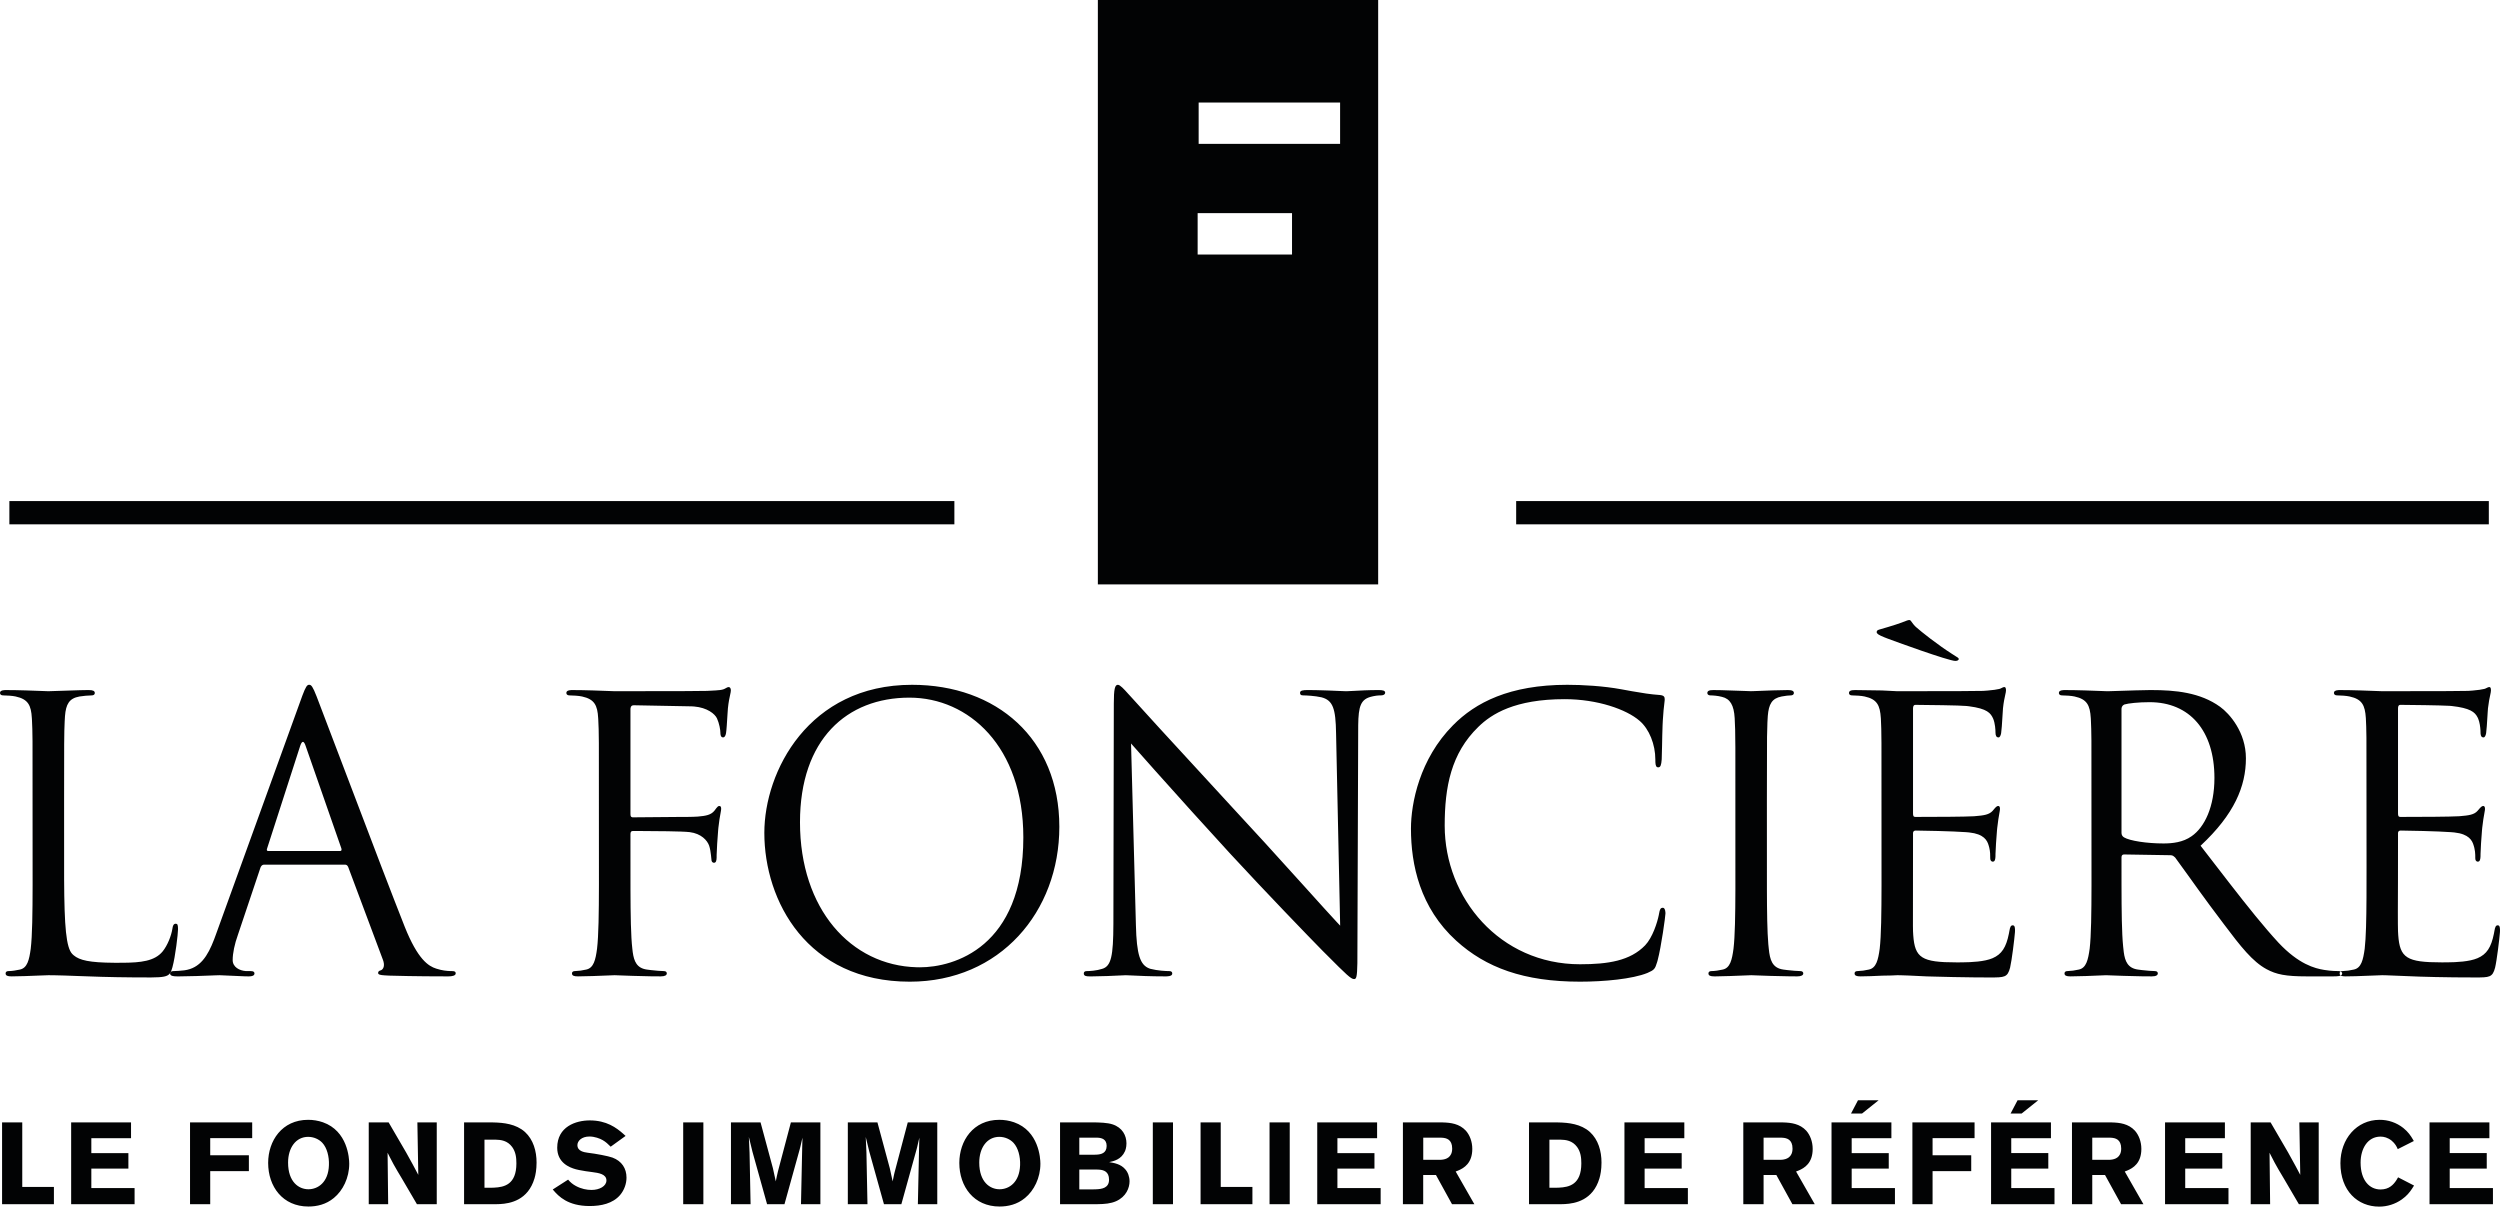 <svg xmlns="http://www.w3.org/2000/svg" width="230" height="112" viewBox="0 0 230 112" fill="none"><path fill-rule="evenodd" clip-rule="evenodd" d="M126.791 53.765V0H101.003V53.765H126.791ZM175.66 57.042C175.753 57.042 175.806 57.12 175.891 57.243C175.957 57.339 176.042 57.462 176.178 57.599L176.28 57.695C176.741 58.111 178.262 59.315 179.556 60.14C179.678 60.228 179.797 60.299 179.899 60.359C180.08 60.466 180.208 60.542 180.208 60.628C180.208 60.735 180.071 60.805 179.892 60.805C179.275 60.805 174.206 58.96 173.659 58.749L173.355 58.63C172.853 58.427 172.654 58.304 172.654 58.155C172.654 58.022 172.732 57.973 172.874 57.926L173.724 57.676C174.193 57.535 174.659 57.387 174.965 57.271L175.435 57.091C175.521 57.06 175.59 57.042 175.66 57.042ZM28.443 62.999C28.639 62.999 28.771 63.155 29.129 64.074L35.06 79.657C35.914 81.883 36.688 83.884 37.236 85.266C38.436 88.268 39.413 88.886 40.131 89.112L40.2 89.132C40.653 89.283 41.106 89.329 41.445 89.339L41.583 89.341C41.786 89.341 41.924 89.373 41.924 89.553C41.924 89.757 41.613 89.828 41.236 89.828L39.144 89.818C38.167 89.809 36.978 89.791 35.82 89.757L35.383 89.733C35 89.707 34.786 89.668 34.786 89.511C34.786 89.373 34.888 89.304 35.031 89.27C35.221 89.207 35.409 88.939 35.281 88.463L35.238 88.328L32.031 79.758C31.971 79.643 31.915 79.573 31.797 79.553L31.719 79.547H24.306C24.163 79.547 24.065 79.62 23.998 79.745L23.961 79.826L21.891 85.994C21.578 86.863 21.406 87.702 21.406 88.328C21.406 88.98 22.045 89.299 22.606 89.337L22.717 89.341H23.061C23.307 89.341 23.41 89.412 23.41 89.553C23.41 89.757 23.2 89.828 22.89 89.828L22.528 89.822C22.079 89.811 21.54 89.783 21.085 89.759C20.687 89.738 20.354 89.72 20.2 89.72L19.727 89.734L19.407 89.747C18.667 89.777 17.559 89.821 16.528 89.827L16.306 89.828C15.899 89.828 15.692 89.77 15.655 89.61L15.649 89.553L15.653 89.52L15.69 89.461L15.714 89.411C15.759 89.376 15.818 89.354 15.886 89.345L15.957 89.341C16.199 89.341 16.683 89.304 16.959 89.27C18.412 89.077 19.113 87.952 19.699 86.421L19.857 85.994L27.813 64.008C28.129 63.163 28.256 62.999 28.443 62.999ZM144.189 63.002C145.563 63.002 147.496 63.106 149.187 63.419L150.132 63.591C151.046 63.754 151.875 63.885 152.701 63.94C153.081 63.976 153.153 64.111 153.153 64.323L153.149 64.437C153.142 64.524 153.13 64.627 153.114 64.759L153.114 64.76C153.077 65.061 153.023 65.512 152.98 66.272L152.958 66.708C152.933 67.315 152.92 68.032 152.909 68.641C152.9 69.187 152.891 69.647 152.877 69.864C152.838 70.387 152.769 70.596 152.559 70.596C152.369 70.596 152.312 70.44 152.296 70.127L152.291 69.864C152.291 68.504 151.737 67.075 150.837 66.31C149.636 65.268 146.977 64.323 143.949 64.323C139.362 64.323 137.222 65.684 136.011 66.869C133.493 69.308 132.912 72.402 132.912 75.959C132.912 82.615 137.978 88.712 145.362 88.712C147.943 88.712 149.98 88.395 151.355 86.967C152.035 86.251 152.472 84.871 152.609 84.184L152.634 84.048C152.701 83.661 152.769 83.515 152.98 83.515C153.134 83.515 153.205 83.712 153.219 83.955L153.221 84.048C153.221 84.279 152.839 87.09 152.501 88.355L152.461 88.499C152.259 89.165 152.189 89.233 151.564 89.511C150.187 90.072 147.567 90.314 145.362 90.314C140.186 90.314 136.702 89.023 133.978 86.549C130.637 83.515 129.808 79.546 129.808 76.237C129.808 73.903 130.601 69.828 133.673 66.728C135.736 64.635 138.873 63.002 144.189 63.002ZM97.459 76.066C97.459 67.946 91.665 63.002 83.907 63.002C74.389 63.002 70.319 70.976 70.319 76.622C70.319 82.894 74.253 90.315 83.7 90.315C92.009 90.315 97.459 83.871 97.459 76.066ZM185.987 102.447L187.518 101.222H185.618L184.973 102.447H185.987ZM29.704 103.248C29.266 103.097 28.806 103.021 28.343 103.024C25.946 103.024 24.67 104.952 24.67 106.99C24.67 109.166 26.009 111 28.374 111C29.145 111 29.989 110.817 30.718 110.211C31.54 109.539 32.13 108.365 32.13 107.064C32.13 106.552 31.983 104.048 29.704 103.248ZM221.1 103.771C220.479 103.282 219.713 103.019 218.925 103.024C216.815 103.024 215.318 104.782 215.318 107.012C215.318 109.561 216.91 111.009 218.883 111.009C219.627 111.01 220.352 110.78 220.962 110.351C221.423 110.026 221.685 109.697 221.908 109.36L222.092 109.07L220.625 108.314L220.466 108.579C220.205 108.982 219.8 109.432 219.011 109.432C218.008 109.432 217.175 108.611 217.175 106.959C217.175 105.7 217.807 104.568 219.011 104.568C219.316 104.568 219.676 104.655 220.034 104.943C220.361 105.22 220.488 105.476 220.593 105.72L222.071 104.974L221.99 104.833C221.795 104.498 221.553 104.134 221.1 103.771ZM91.929 103.024C92.392 103.021 92.853 103.097 93.292 103.248C95.571 104.048 95.717 106.553 95.717 107.064C95.717 108.365 95.127 109.539 94.304 110.211C93.577 110.817 92.731 111 91.96 111C89.596 111 88.257 109.166 88.257 106.99C88.257 104.952 89.534 103.024 91.929 103.024ZM57.341 104.312C56.706 103.75 55.801 103.077 54.261 103.077C52.973 103.077 51.264 103.652 51.264 105.592C51.264 106.954 52.358 107.406 52.978 107.573L53.269 107.641C53.666 107.726 54.076 107.779 54.484 107.832L54.493 107.833L54.505 107.835C55.054 107.908 55.792 108.007 55.792 108.601C55.792 109.124 55.158 109.475 54.42 109.475C53.987 109.475 53.479 109.379 52.984 109.112C52.709 108.967 52.465 108.768 52.266 108.526L50.853 109.432L50.913 109.502C51.389 110.057 52.239 110.955 54.25 110.955C55.295 110.955 56.371 110.732 57.047 109.944C57.437 109.485 57.638 108.889 57.638 108.345C57.638 107.492 57.205 106.82 56.351 106.499C55.929 106.349 54.862 106.148 54.071 106.052L54.064 106.051C53.746 106.006 53.121 105.918 53.121 105.347C53.121 104.985 53.49 104.559 54.23 104.559C54.705 104.559 55.18 104.739 55.443 104.889C55.739 105.059 55.951 105.262 56.183 105.496L57.554 104.505L57.341 104.312ZM35.753 103.258L37.366 106.03L37.978 107.137L38.483 108.088L38.399 103.258H40.181V110.786H38.357L36.965 108.408L36.574 107.754C36.284 107.263 36.121 106.962 35.868 106.466L35.658 106.052L35.711 110.786H33.924V103.258H35.753ZM210.507 106.03L208.893 103.258H207.065V110.786H208.851L208.798 106.052L208.909 106.271C209.188 106.821 209.35 107.128 209.612 107.578L210.105 108.408L211.497 110.786H213.321V103.258H211.539L211.624 108.088L211.193 107.276L210.507 106.03ZM204.691 103.258V104.717H201.04V106.085H204.45V107.512H201.04V109.304H205.02V110.786H199.184V103.258H204.691ZM12.055 104.717V103.258H6.546V110.786H12.382V109.305H8.403V107.512H11.812V106.086H8.403V104.717H12.055ZM190.622 103.258H193.977L194.299 103.264C195.013 103.285 195.821 103.378 196.414 104.025C196.763 104.42 197.005 105.017 197.005 105.7C197.005 107.008 196.243 107.464 195.709 107.688L195.477 107.779L197.195 110.786H195.139L193.661 108.098H192.488V110.786H190.622V103.258ZM84.517 104.932L84.581 104.668L84.559 105.423L84.444 110.786H86.229V103.258H83.515L82.3 107.865L82.283 107.933L82.272 107.982C82.261 108.029 82.251 108.072 82.241 108.117L82.125 108.685L81.861 107.481L80.723 103.258H78V110.786H79.807L79.712 106.041L79.648 104.601L79.975 105.945L81.324 110.786H82.925L84.327 105.731L84.379 105.531L84.517 104.932ZM188.687 103.258V104.717H185.035V106.085H188.444V107.512H185.035V109.304H189.014V110.786H183.178V103.258H188.687ZM45.068 103.258H42.695V110.786H45.628L46.004 110.774C46.94 110.723 48.579 110.423 49.174 108.409C49.269 108.088 49.364 107.609 49.364 106.959C49.364 105.903 49.068 104.847 48.299 104.144C47.468 103.396 46.313 103.288 45.429 103.265L45.068 103.258ZM97.524 103.258H100.404C101.186 103.258 101.893 103.29 102.346 103.439C103.265 103.737 103.634 104.474 103.634 105.188C103.634 105.58 103.534 105.823 103.5 105.907L103.497 105.914C103.16 106.679 102.446 106.83 102.045 106.915L102.041 106.916L102.047 106.917C102.499 106.991 103.097 107.088 103.506 107.556C103.771 107.843 103.918 108.259 103.918 108.686C103.918 109.273 103.612 110.094 102.684 110.509C102.187 110.727 101.657 110.776 100.944 110.785L100.668 110.786H97.524V103.258ZM107.916 110.786V103.258H106.059V110.786H107.916ZM112.308 103.258V109.198H115.222V110.786H110.453V103.258H112.308ZM118.655 110.786V103.258H116.798V110.786H118.655ZM126.693 103.258V104.717H123.042V106.086H126.45V107.512H123.042V109.305H127.02V110.786H121.186V103.258H126.693ZM132.423 103.258H129.068V110.786H130.934V108.098H132.107L133.585 110.786H135.641L133.923 107.779L134.155 107.688C134.689 107.464 135.451 107.007 135.451 105.699C135.451 105.016 135.209 104.42 134.86 104.025C134.267 103.378 133.459 103.285 132.745 103.264L132.423 103.258ZM2.048 103.258V109.197H4.96V110.786H0.191V103.258H2.048ZM23.202 104.708V103.258H17.483V110.786H19.34V107.746H22.897V106.286H19.34V104.708H23.202ZM140.669 103.258H143.043L143.403 103.265C144.287 103.288 145.442 103.396 146.273 104.144C147.042 104.847 147.338 105.903 147.338 106.959C147.338 107.609 147.243 108.088 147.148 108.409C146.553 110.423 144.913 110.723 143.977 110.774L143.602 110.786H140.669V103.258ZM73.764 104.931L73.828 104.668L73.806 105.422L73.691 110.786H75.476V103.258H72.763L71.573 107.757L71.467 108.22L71.372 108.685L71.109 107.481L69.97 103.258H67.248V110.786H69.054L68.959 106.041L68.895 104.601L69.222 105.945L70.571 110.786H72.172L73.574 105.73L73.626 105.531L73.764 104.931ZM154.958 103.258V104.717H151.305V106.086H154.715V107.512H151.305V109.305H155.285V110.786H149.449V103.258H154.958ZM163.739 103.258H160.384V110.786H162.25V108.098H163.423L164.901 110.786H166.957L165.239 107.779L165.471 107.688C166.005 107.464 166.767 107.008 166.767 105.7C166.767 105.017 166.525 104.42 166.177 104.025C165.583 103.378 164.775 103.285 164.061 103.264L163.739 103.258ZM64.71 103.258V110.786H62.854V103.258H64.71ZM174.008 104.717V103.258H168.5V110.786H174.335V109.305H170.355V107.512H173.765V106.086H170.355V104.717H174.008ZM229.024 103.258V104.717H225.373V106.085H228.781V107.512H225.373V109.304H229.351V110.786H223.516V103.258H229.024ZM181.66 104.708V103.258H175.941V110.786H177.797V107.747H181.353V106.287H177.797V104.708H181.66ZM100.914 107.598H99.296V109.422H100.596L100.809 109.417C101.389 109.397 102.032 109.295 102.032 108.527C102.032 107.779 101.53 107.641 101.142 107.609L100.914 107.598ZM90.091 106.958C90.091 105.592 90.808 104.59 91.938 104.59C92.444 104.59 92.93 104.804 93.246 105.144C93.67 105.604 93.88 106.403 93.849 107.193C93.796 108.771 92.846 109.412 91.957 109.412C91.082 109.412 90.091 108.75 90.091 106.958ZM28.351 104.59C27.221 104.59 26.503 105.593 26.503 106.959C26.503 108.75 27.495 109.412 28.372 109.412C29.258 109.412 30.21 108.771 30.261 107.193C30.294 106.403 30.082 105.604 29.66 105.144C29.344 104.804 28.858 104.59 28.351 104.59ZM142.546 104.847H143.295L143.547 104.848C144.066 104.858 144.655 104.933 145.091 105.519C145.429 105.988 145.482 106.51 145.482 107.032C145.482 108.981 144.369 109.219 143.423 109.264L143.116 109.273H142.546V104.847ZM45.321 104.847H44.572V109.273H45.142L45.45 109.264C46.395 109.219 47.508 108.981 47.508 107.032C47.508 106.51 47.455 105.988 47.117 105.519C46.682 104.933 46.092 104.858 45.574 104.848L45.321 104.847ZM130.939 104.664H132.523L132.663 104.67C133.058 104.694 133.601 104.815 133.601 105.668C133.601 106.504 133.007 106.658 132.656 106.693L132.481 106.704H130.939V104.664ZM163.834 104.664H162.25V106.704H163.792L163.967 106.693C164.318 106.658 164.912 106.503 164.912 105.668C164.912 104.815 164.369 104.694 163.974 104.67L163.834 104.664ZM192.488 104.664H194.072L194.212 104.67C194.608 104.694 195.15 104.815 195.15 105.668C195.15 106.503 194.555 106.658 194.205 106.693L194.03 106.704H192.488V104.664ZM100.829 104.664H99.296V106.233H100.701L100.87 106.228C101.285 106.207 101.811 106.104 101.811 105.423C101.811 104.788 101.334 104.683 100.974 104.667L100.899 104.665L100.829 104.664ZM172.836 101.222L171.305 102.447H170.293L170.936 101.222H172.836ZM103.754 63.786C103.431 63.426 103.052 63.002 102.846 63.002C102.57 63.002 102.471 63.381 102.471 64.742L102.432 85.006C102.421 87.939 102.235 88.897 101.397 89.135C100.882 89.304 100.26 89.341 99.985 89.341C99.812 89.341 99.709 89.409 99.709 89.554C99.709 89.793 99.915 89.828 100.26 89.828L100.504 89.827C100.99 89.823 101.46 89.81 101.882 89.795L103.572 89.721C103.661 89.721 103.837 89.729 104.088 89.742C104.717 89.773 105.821 89.828 107.226 89.828L107.356 89.825C107.683 89.811 107.847 89.737 107.847 89.554C107.847 89.409 107.744 89.341 107.57 89.341C107.26 89.341 106.503 89.304 105.847 89.135L105.753 89.104C104.895 88.788 104.568 87.846 104.503 85.088L104.056 68.401L106.288 70.915C108.525 73.425 110.78 75.92 113.052 78.398L113.256 78.62C116.412 82.04 120.437 86.213 121.687 87.48L122.052 87.843C123.887 89.689 124.295 90.074 124.572 90.074L124.596 90.073C124.778 90.062 124.856 89.896 124.878 88.609L124.955 66.72C124.979 64.975 125.174 64.308 126.226 64.078L126.374 64.045C126.562 64.006 126.708 63.989 126.827 63.982L127.138 63.971C127.33 63.949 127.435 63.85 127.435 63.731C127.435 63.523 127.193 63.485 126.813 63.485C125.881 63.485 125.071 63.532 124.518 63.563C124.232 63.58 124.016 63.592 123.887 63.592L123.816 63.592C123.671 63.589 123.432 63.578 123.13 63.565C122.581 63.54 121.822 63.507 121.033 63.492L120.295 63.485C119.884 63.485 119.605 63.523 119.605 63.731C119.605 63.867 119.642 63.976 119.884 63.976C120.161 63.976 120.957 64.013 121.572 64.151C122.637 64.428 122.882 65.193 122.918 67.457L123.295 85.16L122.991 84.838C122.389 84.193 121.398 83.094 120.211 81.777L120.21 81.776L120.209 81.774C119.058 80.497 117.723 79.016 116.38 77.547L113.41 74.322C110.839 71.536 108.42 68.901 106.68 67L104.056 64.115C103.968 64.025 103.864 63.91 103.754 63.787L103.754 63.786ZM229.033 63.209C229.136 63.209 229.168 63.346 229.168 63.522C229.168 63.623 229.139 63.757 229.098 63.949C229.041 64.215 228.959 64.594 228.894 65.161L228.865 65.562C228.857 65.673 228.85 65.798 228.842 65.93C228.808 66.5 228.766 67.196 228.724 67.453C228.689 67.633 228.62 67.842 228.483 67.842C228.303 67.842 228.228 67.709 228.212 67.487L228.202 67.178C228.185 66.889 228.132 66.46 227.999 66.133L227.936 65.997C227.689 65.511 227.256 65.143 225.552 64.952L225.353 64.936C224.469 64.883 221.715 64.853 220.98 64.848L220.828 64.847C220.706 64.847 220.638 64.924 220.621 65.097L220.617 65.192V74.812C220.617 75.056 220.656 75.157 220.828 75.157L223.961 75.144C224.912 75.135 225.809 75.12 226.214 75.095L226.312 75.088C227.139 75.023 227.622 74.948 227.929 74.603L227.944 74.585C228.176 74.312 228.315 74.148 228.447 74.148C228.553 74.148 228.62 74.214 228.62 74.423L228.611 74.528C228.601 74.605 228.583 74.704 228.56 74.83L228.56 74.831C228.507 75.122 228.428 75.554 228.365 76.157L228.344 76.38C228.281 77.031 228.218 78.197 228.21 78.547L228.207 78.784C228.199 79.025 228.161 79.272 227.967 79.272C227.793 79.272 227.726 79.132 227.726 78.956L227.723 78.656C227.716 78.453 227.696 78.239 227.637 77.996L227.584 77.807C227.449 77.318 227.139 76.729 225.793 76.585L225.51 76.56C224.308 76.469 221.396 76.411 220.864 76.411C220.711 76.411 220.639 76.489 220.621 76.597L220.617 76.653L220.613 80.926L220.612 81.255V81.258V81.26C220.604 82.915 220.594 85.154 220.617 85.683L220.637 86.029C220.787 88.128 221.413 88.538 224.62 88.538L225.115 88.537C226.006 88.528 227.181 88.475 227.929 88.155C228.777 87.796 229.19 87.156 229.441 85.892L229.486 85.648C229.548 85.263 229.623 85.128 229.794 85.128C230 85.128 230 85.403 230 85.648L229.992 85.79C229.946 86.383 229.708 88.369 229.548 89.025C229.31 89.926 229.033 89.926 227.69 89.926L225.781 89.916C223.259 89.889 221.591 89.815 220.494 89.765H220.494H220.494C220.055 89.746 219.708 89.73 219.434 89.723L219.136 89.72L216.739 89.81C216.385 89.82 216.053 89.827 215.792 89.827C215.625 89.827 215.498 89.813 215.408 89.78L215.346 89.749L215.348 89.748L215.346 89.747L215.358 89.743C215.444 89.7 215.479 89.638 215.479 89.552C215.479 89.49 215.435 89.429 215.365 89.389L215.343 89.378L215.345 89.377L215.342 89.376L215.37 89.363L215.435 89.346L215.515 89.34C215.863 89.329 216.21 89.282 216.549 89.2C217.242 89.059 217.412 88.296 217.552 87.286C217.67 86.268 217.706 84.626 217.717 82.595L217.722 79.727L217.711 67.873C217.702 67.028 217.686 66.56 217.658 66.065C217.583 64.884 217.314 64.326 216.169 64.078C215.893 64.012 215.308 63.975 215.003 63.975C214.861 63.975 214.722 63.906 214.722 63.763C214.722 63.584 214.857 63.504 215.157 63.488L215.277 63.486C216.441 63.486 217.949 63.545 218.705 63.575L218.706 63.575L218.706 63.575C218.959 63.585 219.128 63.592 219.172 63.592L225.162 63.581C226.101 63.576 226.839 63.57 227.069 63.561L227.489 63.531C227.957 63.491 228.338 63.438 228.553 63.382C228.627 63.367 228.694 63.332 228.76 63.298C228.847 63.253 228.933 63.209 229.033 63.209ZM215.342 89.376L215.341 89.377L215.343 89.378L215.325 89.389C215.268 89.43 215.246 89.49 215.246 89.552C215.246 89.621 215.265 89.675 215.305 89.716L215.346 89.747L215.344 89.748L215.346 89.749L215.304 89.767C215.218 89.796 215.098 89.813 214.935 89.821L214.658 89.827H212.214C210.284 89.827 209.421 89.651 208.521 89.163C207.233 88.466 206.149 87.088 204.598 85.023L203.292 83.279C202.592 82.333 201.885 81.347 201.292 80.518L201.29 80.516L201.289 80.514C200.794 79.824 200.379 79.244 200.11 78.886C199.989 78.77 199.901 78.704 199.756 78.685L199.662 78.679L195.416 78.61C195.269 78.61 195.199 78.688 195.182 78.818L195.178 78.886L195.179 81.414C195.183 83.845 195.205 85.844 195.329 87.076L195.386 87.596C195.5 88.45 195.766 89.074 196.695 89.201L197.049 89.247C197.492 89.299 198.004 89.34 198.248 89.34C198.45 89.34 198.519 89.443 198.519 89.552C198.519 89.72 198.352 89.827 197.97 89.827L197.046 89.82C195.877 89.802 194.741 89.758 194.145 89.735L193.909 89.726C193.84 89.723 193.787 89.721 193.755 89.721L191.911 89.795C191.391 89.813 190.862 89.827 190.485 89.827C190.106 89.827 189.935 89.759 189.935 89.552C189.935 89.459 189.988 89.37 190.13 89.346L190.209 89.34C190.559 89.329 190.907 89.282 191.248 89.201C191.94 89.059 192.106 88.296 192.249 87.286C192.389 86.077 192.414 83.988 192.418 81.414L192.41 68.138C192.402 67.26 192.389 66.759 192.364 66.288L192.352 66.065C192.281 64.884 192.007 64.326 190.865 64.078C190.589 64.012 190.007 63.976 189.694 63.976C189.555 63.976 189.418 63.906 189.418 63.764C189.418 63.584 189.554 63.504 189.852 63.489L189.971 63.486C191.133 63.486 192.643 63.545 193.4 63.575L193.4 63.575L193.574 63.582L193.715 63.587C193.766 63.589 193.806 63.591 193.833 63.591L194.119 63.587C194.337 63.581 194.659 63.571 195.03 63.559L195.03 63.559C195.92 63.53 197.091 63.492 197.787 63.486L197.935 63.486C200.11 63.486 202.415 63.699 204.246 65.024C205.11 65.647 206.624 67.355 206.624 69.759C206.624 72.339 205.557 74.917 202.453 77.807L205.124 81.265C206.804 83.428 208.29 85.286 209.619 86.725C211.485 88.715 212.966 89.096 213.831 89.233C214.485 89.34 214.968 89.34 215.173 89.34C215.223 89.34 215.27 89.349 215.311 89.363L215.342 89.376ZM7.369 63.498L4.45 63.592C4.406 63.592 4.236 63.585 3.982 63.575L3.982 63.575L3.982 63.575L3.981 63.575C3.223 63.545 1.715 63.486 0.551 63.486L0.432 63.489C0.135 63.504 0 63.584 0 63.764C0 63.906 0.137 63.976 0.277 63.976C0.584 63.976 1.174 64.012 1.447 64.078C2.587 64.327 2.863 64.884 2.93 66.066L2.941 66.251C2.969 66.745 2.984 67.263 2.992 68.208L3 81.414C2.996 83.988 2.971 86.077 2.827 87.286C2.688 88.296 2.52 89.059 1.827 89.201C1.519 89.272 1.103 89.34 0.793 89.34L0.712 89.346C0.566 89.37 0.516 89.459 0.516 89.552C0.516 89.76 0.69 89.827 1.07 89.827C1.739 89.827 2.823 89.783 3.591 89.751C4.013 89.734 4.339 89.72 4.45 89.72L5.004 89.725C5.618 89.735 6.277 89.76 7.042 89.789C8.385 89.84 10.056 89.904 12.399 89.921L13.913 89.925C14.987 89.918 15.394 89.846 15.613 89.573L15.651 89.52L15.655 89.496C15.661 89.479 15.668 89.463 15.678 89.449L15.712 89.411L15.77 89.278C15.801 89.193 15.83 89.098 15.862 88.992C16.139 87.981 16.377 85.891 16.377 85.505L16.376 85.388C16.369 85.098 16.329 84.983 16.173 84.983C15.968 84.983 15.898 85.16 15.862 85.437C15.757 86.098 15.415 86.97 14.965 87.529C14.223 88.438 12.921 88.559 11.333 88.574L10.513 88.575C8.224 88.56 7.324 88.346 6.781 87.889L6.657 87.774C6.081 87.193 5.92 85.242 5.899 80.897L5.897 73.592C5.897 68.64 5.897 67.388 5.95 66.362L5.979 65.878C6.065 64.787 6.363 64.246 7.311 64.078C7.687 64.019 8.067 63.985 8.448 63.976C8.588 63.976 8.722 63.906 8.722 63.764C8.722 63.562 8.548 63.486 8.174 63.486L8.037 63.486C7.846 63.488 7.617 63.492 7.369 63.498ZM184.414 63.209C184.516 63.209 184.551 63.346 184.551 63.522C184.551 63.62 184.523 63.748 184.482 63.929L184.482 63.93L184.482 63.93C184.422 64.196 184.337 64.58 184.275 65.161L184.167 66.822C184.147 67.094 184.125 67.327 184.104 67.454C184.07 67.634 183.998 67.843 183.866 67.843C183.657 67.843 183.585 67.669 183.585 67.386C183.585 67.144 183.549 66.553 183.378 66.133C183.146 65.603 182.825 65.196 181.157 64.979L180.931 64.952C180.4 64.89 177.171 64.854 176.362 64.849L176.209 64.848C176.093 64.848 176.021 64.924 176.003 65.098L175.998 65.192V74.812C175.998 75.056 176.033 75.157 176.209 75.157L179.342 75.144C180.292 75.135 181.189 75.121 181.594 75.096L181.691 75.088C182.523 75.024 182.998 74.948 183.316 74.603L183.475 74.413C183.619 74.245 183.724 74.149 183.831 74.149C183.937 74.149 183.998 74.214 183.998 74.424C183.998 74.504 183.974 74.64 183.938 74.842C183.886 75.134 183.809 75.562 183.747 76.157L183.724 76.381C183.662 77.031 183.595 78.197 183.586 78.547L183.583 78.785C183.576 79.025 183.537 79.272 183.344 79.272C183.174 79.272 183.101 79.132 183.101 78.956C183.101 78.659 183.101 78.361 183.015 77.996L182.964 77.807C182.831 77.318 182.523 76.729 181.173 76.586L180.892 76.56C179.692 76.47 176.776 76.411 176.238 76.411C176.097 76.411 176.022 76.49 176.003 76.597L175.998 76.653L175.99 85.19C175.992 85.409 175.995 85.579 175.998 85.683L176.018 86.029C176.165 88.129 176.789 88.539 179.997 88.539L180.493 88.537C181.387 88.528 182.566 88.475 183.316 88.155C184.155 87.796 184.569 87.156 184.819 85.892L184.864 85.648C184.928 85.263 185.001 85.129 185.175 85.129C185.381 85.129 185.381 85.404 185.381 85.648L185.373 85.79C185.327 86.384 185.085 88.369 184.928 89.025C184.691 89.926 184.414 89.926 183.071 89.926L181.766 89.921C180.24 89.907 178.994 89.874 177.989 89.847L177.529 89.835L177.238 89.827L175.584 89.748C175.271 89.735 175.01 89.726 174.793 89.722L174.528 89.721L173.986 89.745C173.759 89.752 173.481 89.76 173.178 89.76L172.109 89.806C171.76 89.819 171.433 89.827 171.175 89.827C170.795 89.827 170.622 89.76 170.622 89.552C170.622 89.459 170.67 89.37 170.817 89.346L170.898 89.34C171.247 89.329 171.593 89.283 171.932 89.201C172.623 89.059 172.793 88.296 172.932 87.286C173.072 86.077 173.096 83.988 173.1 81.414L173.094 68.359C173.087 67.258 173.073 66.71 173.043 66.162L173.037 66.065C172.963 64.884 172.686 64.326 171.552 64.078C171.279 64.012 170.687 63.976 170.379 63.976C170.237 63.976 170.106 63.906 170.106 63.764C170.106 63.562 170.276 63.486 170.656 63.486C171.058 63.486 171.495 63.495 171.927 63.504L171.927 63.504C172.349 63.513 172.767 63.522 173.142 63.522L174.552 63.592L180.364 63.582C181.387 63.577 182.205 63.571 182.448 63.562L182.867 63.531C183.335 63.492 183.72 63.438 183.937 63.383C184.009 63.367 184.076 63.333 184.142 63.299C184.23 63.254 184.317 63.209 184.414 63.209ZM67.035 63.209C67.174 63.209 67.239 63.346 67.239 63.522C67.239 63.621 67.211 63.749 67.17 63.933L67.17 63.933C67.112 64.2 67.028 64.583 66.968 65.161L66.927 65.751L66.921 65.85L66.921 65.85C66.886 66.433 66.841 67.184 66.794 67.454L66.76 67.59C66.718 67.725 66.647 67.843 66.518 67.843C66.368 67.843 66.296 67.71 66.28 67.515L66.277 67.427C66.277 67.144 66.172 66.553 65.965 66.097C65.773 65.674 65.058 65.097 63.852 64.997L63.621 64.984L58.312 64.884C58.131 64.884 58.03 64.961 58.007 65.168L58.002 65.264V74.878C58.002 75.062 58.028 75.167 58.172 75.191L58.242 75.195L62.656 75.157L63.317 75.155C63.63 75.152 63.919 75.144 64.207 75.125C64.972 75.061 65.415 74.964 65.719 74.594L65.904 74.35C65.993 74.236 66.075 74.149 66.172 74.149C66.311 74.149 66.347 74.252 66.347 74.424C66.347 74.502 66.322 74.634 66.287 74.828C66.233 75.119 66.153 75.552 66.091 76.157L66.07 76.381C66.007 77.031 65.94 78.285 65.931 78.652L65.929 78.904C65.921 79.152 65.883 79.374 65.693 79.374C65.518 79.374 65.451 79.235 65.451 79.063L65.41 78.677C65.379 78.397 65.334 78.086 65.243 77.807C65.071 77.318 64.52 76.69 63.45 76.555C62.759 76.473 60.215 76.457 58.925 76.453L58.242 76.452C58.091 76.452 58.021 76.503 58.006 76.679L58.002 76.763L58.004 81.816C58.011 84.206 58.04 86.141 58.175 87.286L58.211 87.596C58.329 88.45 58.59 89.074 59.517 89.201L59.871 89.247C60.314 89.299 60.828 89.34 61.069 89.34C61.276 89.34 61.346 89.443 61.346 89.552C61.346 89.72 61.172 89.827 60.792 89.827L59.869 89.82C58.696 89.802 57.556 89.758 56.962 89.735C56.775 89.727 56.642 89.722 56.58 89.721L56.516 89.721C56.431 89.723 56.236 89.731 55.976 89.742L55.973 89.742C55.215 89.773 53.907 89.827 53.172 89.827C52.792 89.827 52.623 89.76 52.623 89.552C52.623 89.459 52.673 89.37 52.818 89.346L52.898 89.34C53.246 89.329 53.591 89.282 53.929 89.201C54.621 89.059 54.794 88.296 54.928 87.286C55.072 86.077 55.097 83.988 55.102 81.414L55.095 68.365C55.087 67.294 55.072 66.746 55.041 66.213L55.032 66.065C54.968 64.884 54.687 64.326 53.553 64.078C53.273 64.012 52.691 63.976 52.38 63.976C52.242 63.976 52.105 63.906 52.105 63.764C52.105 63.584 52.239 63.504 52.535 63.489L52.654 63.486C53.818 63.486 55.328 63.545 56.086 63.575L56.086 63.575L56.087 63.575L56.087 63.575C56.34 63.585 56.508 63.592 56.551 63.592L63.128 63.581C64.076 63.577 64.809 63.57 65.036 63.562L65.835 63.52C66.132 63.502 66.377 63.476 66.549 63.419C66.639 63.388 66.716 63.344 66.786 63.305C66.878 63.253 66.957 63.209 67.035 63.209ZM165.038 63.764C165.038 63.562 164.863 63.486 164.484 63.486C163.75 63.486 162.446 63.538 161.688 63.569L161.683 63.569L161.674 63.569C161.525 63.575 161.398 63.58 161.301 63.584L161.073 63.589C160.992 63.587 160.807 63.58 160.556 63.57C159.999 63.548 159.121 63.513 158.371 63.496L157.626 63.486C157.247 63.486 157.074 63.562 157.074 63.764C157.074 63.903 157.213 63.976 157.347 63.976C157.59 63.976 158.04 64.01 158.42 64.111C159.177 64.286 159.523 64.884 159.59 66.064C159.629 66.712 159.646 67.314 159.653 68.771L159.656 81.837C159.649 84.215 159.619 86.142 159.482 87.283C159.347 88.294 159.177 89.059 158.487 89.201C158.174 89.272 157.767 89.34 157.45 89.34C157.247 89.34 157.177 89.443 157.177 89.552C157.177 89.756 157.347 89.827 157.724 89.827L157.872 89.826C158.234 89.823 158.695 89.811 159.156 89.795L161.107 89.72C161.115 89.72 161.128 89.72 161.145 89.721L161.208 89.723C161.278 89.725 161.378 89.729 161.504 89.734L161.522 89.735L161.523 89.735C162.161 89.76 163.424 89.809 164.682 89.823L165.346 89.827C165.723 89.827 165.901 89.72 165.901 89.552C165.901 89.443 165.829 89.34 165.625 89.34C165.384 89.34 164.87 89.299 164.426 89.247L164.071 89.201C163.037 89.059 162.828 88.294 162.728 87.283L162.686 86.873C162.585 85.703 162.561 83.938 162.556 81.815L162.554 73.59L162.567 67.803C162.574 67.213 162.585 66.81 162.603 66.446L162.637 65.867C162.724 64.783 163.02 64.245 163.904 64.078L163.926 64.074C164.322 64.009 164.523 63.976 164.761 63.976C164.899 63.976 165.038 63.903 165.038 63.764ZM73.599 75.65C73.599 68.014 77.91 64.183 83.668 64.183C89.118 64.183 94.147 68.679 94.147 77.041C94.147 87.182 87.737 88.992 84.632 88.992L84.351 88.988C78.281 88.832 73.599 83.641 73.599 75.65ZM27.645 68.546L27.61 68.643L24.576 78.051C24.515 78.198 24.559 78.273 24.637 78.291L24.679 78.295H31.267C31.414 78.295 31.435 78.218 31.417 78.108L31.405 78.051L28.125 68.643C27.977 68.19 27.827 68.13 27.679 68.462L27.645 68.546ZM195.447 64.811C195.801 64.704 196.731 64.6 197.763 64.6C201.45 64.6 203.728 67.217 203.728 71.571C203.728 74.214 202.831 76.099 201.627 76.933C200.83 77.497 199.867 77.598 199.036 77.598C197.519 77.598 195.935 77.357 195.416 77.041C195.264 76.958 195.172 76.795 195.178 76.621V65.231L195.186 65.133C195.214 64.979 195.308 64.872 195.447 64.811ZM87.803 46.101V48.237H0.862V46.101H87.803ZM228.972 48.237V46.101H139.487V48.237H228.972ZM118.866 19.609H110.183V23.417H118.866V19.609ZM110.276 9.436H123.289V13.236H110.276V9.436Z" fill="#020304"/></svg>